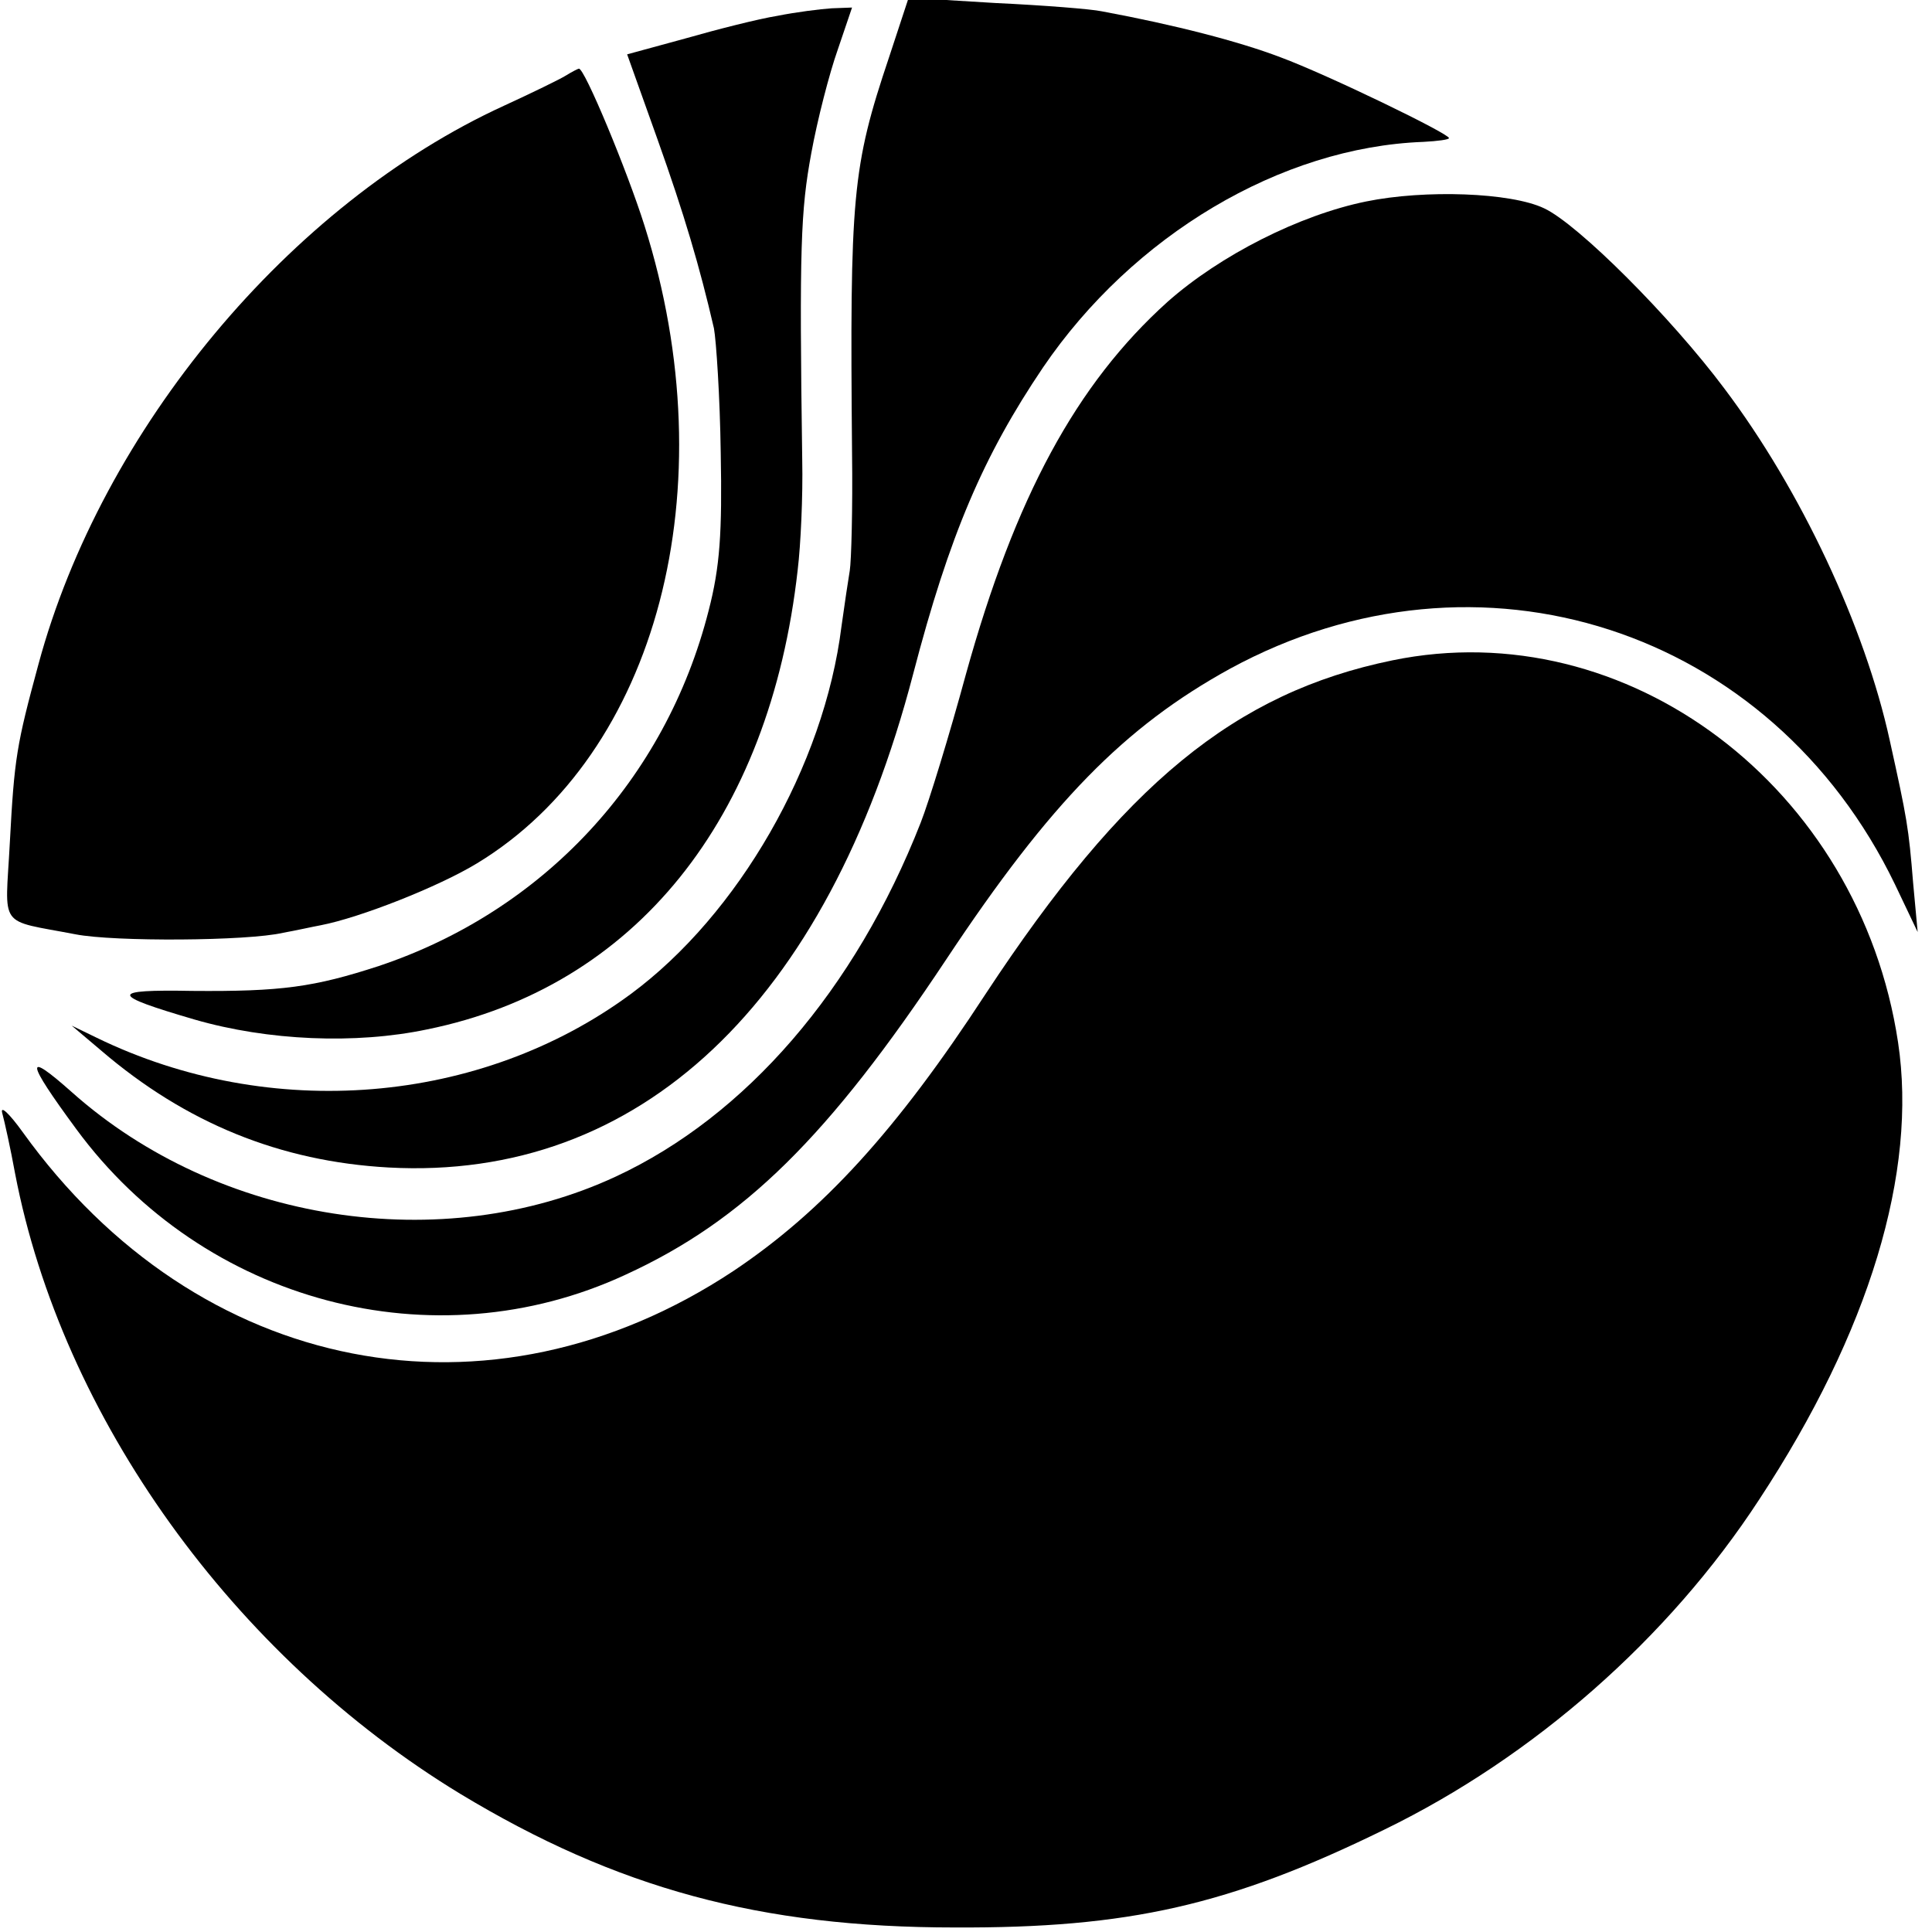 <?xml version="1.0" standalone="no"?>
<!DOCTYPE svg PUBLIC "-//W3C//DTD SVG 20010904//EN"
 "http://www.w3.org/TR/2001/REC-SVG-20010904/DTD/svg10.dtd">
<svg version="1.0" xmlns="http://www.w3.org/2000/svg"
 width="256pt" height="256pt" viewBox="0 0 256 256"
 preserveAspectRatio="xMidYMid meet">
<g transform="translate(0,256) scale(0.1,-0.1)"
fill="#000000" stroke="none">
<path d="M1178 2484 c-49 -146 -52 -183 -49 -524 1 -74 -1 -144 -3 -156 -2
-12 -7 -45 -11 -74 -23 -185 -137 -382 -279 -487 -199 -147 -478 -170 -708
-58 l-33 16 39 -33 c112 -96 237 -147 381 -155 332 -18 581 217 695 654 48
184 93 289 172 406 119 175 315 292 504 299 19 1 34 3 34 5 0 6 -161 84 -223
107 -55 21 -140 43 -237 61 -14 3 -77 8 -141 11 l-115 7 -26 -79z"/>
<path d="M1030 2539 c-25 -4 -80 -18 -122 -30 l-77 -21 40 -112 c36 -101 56
-169 75 -251 3 -16 8 -91 9 -165 2 -106 -1 -151 -16 -209 -57 -224 -219 -398
-437 -471 -86 -28 -129 -34 -247 -33 -111 2 -110 -5 3 -38 97 -28 213 -33 308
-13 275 56 454 278 491 609 4 33 7 98 6 145 -4 283 -2 331 12 407 8 44 24 106
35 137 l19 56 -27 -1 c-15 -1 -47 -5 -72 -10z"/>
<path d="M750 2460 c-8 -5 -45 -23 -82 -40 -284 -130 -533 -429 -617 -740 -29
-107 -32 -124 -38 -237 -6 -115 -17 -101 87 -121 51 -10 228 -9 275 2 17 3 39
8 50 10 52 10 156 51 207 82 239 145 332 497 222 845 -23 73 -80 210 -87 208
-1 0 -9 -4 -17 -9z"/>
<path d="M1810 2293 c-88 -18 -193 -71 -263 -133 -121 -109 -202 -259 -267
-493 -22 -81 -49 -169 -60 -197 -87 -222 -232 -389 -404 -469 -230 -107 -527
-61 -721 112 -63 56 -61 42 6 -49 169 -230 474 -311 728 -193 157 72 269 183
425 418 138 208 236 308 376 385 329 179 717 54 881 -286 l30 -63 -6 65 c-6
74 -8 85 -31 189 -33 151 -118 332 -219 466 -71 95 -194 218 -239 239 -44 21
-158 25 -236 9z"/>
<path d="M1845 1685 c-209 -43 -356 -164 -539 -442 -118 -181 -216 -288 -334
-367 -323 -214 -710 -139 -942 184 -18 25 -30 36 -27 25 3 -11 11 -47 17 -80
62 -323 289 -639 590 -822 207 -125 397 -177 655 -177 230 -1 364 29 570 130
197 96 376 253 496 437 146 222 210 434 184 606 -51 338 -359 570 -670 506z"/>
</g>
</svg>
